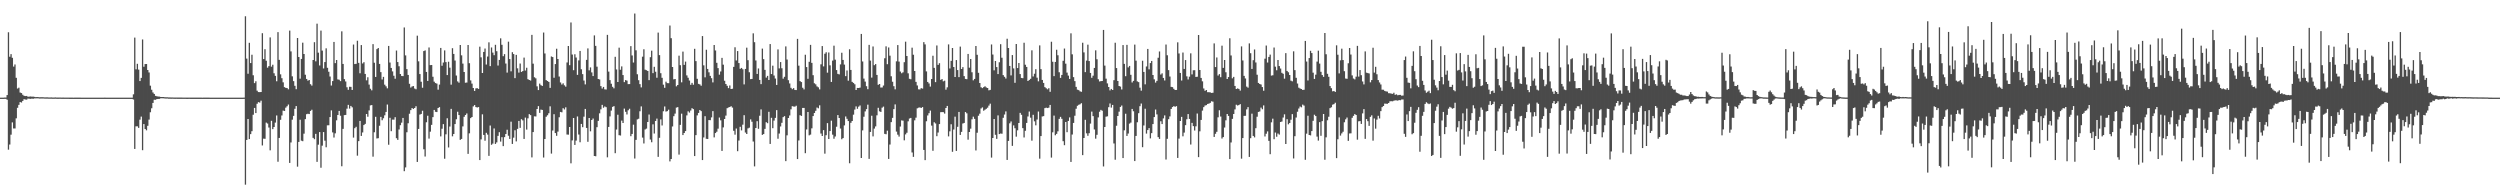 <?xml version="1.0" encoding="UTF-8"?>
<svg xmlns="http://www.w3.org/2000/svg" width="1920" height="150">
  <path d="M0 74.987h1v1.000H0zM1 74.987h1v1.000H1zM2 74.985h1v1.000H2zM3 74.928h1v1.000H3zM4 74.916h1v1.000H4zM5 73.007h1v3.585H5zM6 24.805h1v90.151H6zM7 43.570h1v67.420H7zM8 41.580h1v61.830H8zM9 44.400h1v49.627H9zM10 51.157h1v47.513H10zM11 49.485h1v49.159H11zM12 59.748h1v31.139H12zM13 67.975h1v14.822H13zM14 67.304h1v13.212H14zM15 71.039h1v7.340H15zM16 71.500h1v7.235H16zM17 72.754h1v4.780H17zM18 73.573h1v2.636H18zM19 73.770h1v2.665H19zM20 73.659h1v2.879H20zM21 74.312h1v1.390H21zM22 74.172h1v1.661H22zM23 74.099h1v1.830H23zM24 74.252h1v1.461H24zM25 74.206h1v1.649H25zM26 74.377h1v1.201H26zM27 74.579h1v1.000H27zM28 74.507h1v1.016H28zM29 74.585h1v1.000H29zM30 74.710h1v1.000H30zM31 74.666h1v1.000H31zM32 74.674h1v1.000H32zM33 74.694h1v1.000H33zM34 74.780h1v1.000H34zM35 74.765h1v1.000H35zM36 74.761h1v1.000H36zM37 74.843h1v1.000H37zM38 74.832h1v1.000H38zM39 74.812h1v1.000H39zM40 74.880h1v1.000H40zM41 74.900h1v1.000H41zM42 74.826h1v1.000H42zM43 74.898h1v1.000H43zM44 74.913h1v1.000H44zM45 74.896h1v1.000H45zM46 74.901h1v1.000H46zM47 74.949h1v1.000H47zM48 74.918h1v1.000H48zM49 74.943h1v1.000H49zM50 74.955h1v1.000H50zM51 74.945h1v1.000H51zM52 74.946h1v1.000H52zM53 74.973h1v1.000H53zM54 74.960h1v1.000H54zM55 74.971h1v1.000H55zM56 74.985h1v1.000H56zM57 74.979h1v1.000H57zM58 74.982h1v1.000H58zM59 74.981h1v1.000H59zM60 74.982h1v1.000H60zM61 74.983h1v1.000H61zM62 74.988h1v1.000H62zM63 74.988h1v1.000H63zM64 74.986h1v1.000H64zM65 74.986h1v1.000H65zM66 74.987h1v1.000H66zM67 74.986h1v1.000H67zM68 74.987h1v1.000H68zM69 74.984h1v1.000H69zM70 74.986h1v1.000H70zM71 74.988h1v1.000H71zM72 74.986h1v1.000H72zM73 74.987h1v1.000H73zM74 74.987h1v1.000H74zM75 74.986h1v1.000H75zM76 74.987h1v1.000H76zM77 74.987h1v1.000H77zM78 74.987h1v1.000H78zM79 74.986h1v1.000H79zM80 74.983h1v1.000H80zM81 74.987h1v1.000H81zM82 74.985h1v1.000H82zM83 74.987h1v1.000H83zM84 74.986h1v1.000H84zM85 74.987h1v1.000H85zM86 74.985h1v1.000H86zM87 74.986h1v1.000H87zM88 74.988h1v1.000H88zM89 74.984h1v1.000H89zM90 74.986h1v1.000H90zM91 74.986h1v1.000H91zM92 74.988h1v1.000H92zM93 74.986h1v1.000H93zM94 74.987h1v1.000H94zM95 74.987h1v1.000H95zM96 74.985h1v1.000H96zM97 74.986h1v1.000H97zM98 74.987h1v1.000H98zM99 74.987h1v1.000H99zM100 74.986h1v1.000H100zM101 74.985h1v1.000H101zM102 72.435h1v4.007H102zM103 28.872h1v85.525H103zM104 53.222h1v43.782H104zM105 48.989h1v48.051H105zM106 53.447h1v44.775H106zM107 62.268h1v29.623H107zM108 59.820h1v29.746H108zM109 30.285h1v85.068H109zM110 51.261h1v44.015H110zM111 49.203h1v49.844H111zM112 49.169h1v50.945H112zM113 53.753h1v42.864H113zM114 55.648h1v36.198H114zM115 65.778h1v20.462H115zM116 68.907h1v14.266H116zM117 71.005h1v8.055H117zM118 72.133h1v4.456H118zM119 73.638h1v2.997H119zM120 73.944h1v2.115H120zM121 74.142h1v1.839H121zM122 74.191h1v1.738H122zM123 74.480h1v1.000H123zM124 74.479h1v1.000H124zM125 74.504h1v1.000H125zM126 74.644h1v1.000H126zM127 74.708h1v1.000H127zM128 74.684h1v1.000H128zM129 74.809h1v1.000H129zM130 74.809h1v1.000H130zM131 74.864h1v1.000H131zM132 74.838h1v1.000H132zM133 74.897h1v1.000H133zM134 74.908h1v1.000H134zM135 74.883h1v1.000H135zM136 74.916h1v1.000H136zM137 74.930h1v1.000H137zM138 74.923h1v1.000H138zM139 74.909h1v1.000H139zM140 74.947h1v1.000H140zM141 74.952h1v1.000H141zM142 74.947h1v1.000H142zM143 74.962h1v1.000H143zM144 74.956h1v1.000H144zM145 74.953h1v1.000H145zM146 74.959h1v1.000H146zM147 74.963h1v1.000H147zM148 74.969h1v1.000H148zM149 74.970h1v1.000H149zM150 74.966h1v1.000H150zM151 74.966h1v1.000H151zM152 74.980h1v1.000H152zM153 74.970h1v1.000H153zM154 74.981h1v1.000H154zM155 74.984h1v1.000H155zM156 74.978h1v1.000H156zM157 74.983h1v1.000H157zM158 74.983h1v1.000H158zM159 74.980h1v1.000H159zM160 74.981h1v1.000H160zM161 74.984h1v1.000H161zM162 74.987h1v1.000H162zM163 74.987h1v1.000H163zM164 74.987h1v1.000H164zM165 74.985h1v1.000H165zM166 74.985h1v1.000H166zM167 74.985h1v1.000H167zM168 74.986h1v1.000H168zM169 74.986h1v1.000H169zM170 74.986h1v1.000H170zM171 74.986h1v1.000H171zM172 74.987h1v1.000H172zM173 74.987h1v1.000H173zM174 74.987h1v1.000H174zM175 74.988h1v1.000H175zM176 74.987h1v1.000H176zM177 74.986h1v1.000H177zM178 74.986h1v1.000H178zM179 74.985h1v1.000H179zM180 74.985h1v1.000H180zM181 74.986h1v1.000H181zM182 74.985h1v1.000H182zM183 74.984h1v1.000H183zM184 74.985h1v1.000H184zM185 74.986h1v1.000H185zM186 74.986h1v1.000H186zM187 74.947h1v1.000H187zM188 12.502h1v129.344H188zM189 45.029h1v62.436H189zM190 56.614h1v34.803H190zM191 32.873h1v73.920H191zM192 48.433h1v54.559H192zM193 42.040h1v58.725H193zM194 57.824h1v30.299H194zM195 63.869h1v18.999H195zM196 62.400h1v24.437H196zM197 69.656h1v10.035H197zM198 70.686h1v7.754H198zM199 70.767h1v8.013H199zM200 70.639h1v6.693H200zM201 25.495h1v86.232H201zM202 45.348h1v61.158H202zM203 37.780h1v68.819H203zM204 46.663h1v47.477H204zM205 51.971h1v42.905H205zM206 50.787h1v47.181H206zM207 28.714h1v86.753H207zM208 51.193h1v41.561H208zM209 49.696h1v49.486H209zM210 56.272h1v41.246H210zM211 58.266h1v35.874H211zM212 62.415h1v26.245H212zM213 24.676h1v99.550H213zM214 45.984h1v59.926H214zM215 57.080h1v34.916H215zM216 60.081h1v28.618H216zM217 63.217h1v21.725H217zM218 66.913h1v18.310H218zM219 67.460h1v15.214H219zM220 67.648h1v13.981H220zM221 68.584h1v11.698H221zM222 23.512h1v101.631H222zM223 39.456h1v69.948H223zM224 58.605h1v33.286H224zM225 62.322h1v26.685H225zM226 65.918h1v17.659H226zM227 68.518h1v12.956H227zM228 29.166h1v98.859H228zM229 43.770h1v65.259H229zM230 60.435h1v31.520H230zM231 45.238h1v62.808H231zM232 32.778h1v75.677H232zM233 41.487h1v61.151H233zM234 57.396h1v34.075H234zM235 60.631h1v27.071H235zM236 61.972h1v25.353H236zM237 61.443h1v26.173H237zM238 64.685h1v20.506H238zM239 65.758h1v18.533H239zM240 46.104h1v59.758H240zM241 32.390h1v74.523H241zM242 47.094h1v55.726H242zM243 18.179h1v106.113H243zM244 40.455h1v70.655H244zM245 50.269h1v51.138H245zM246 23.505h1v105.296H246zM247 38.863h1v73.003H247zM248 52.581h1v48.838H248zM249 47.652h1v60.357H249zM250 37.142h1v75.953H250zM251 52.071h1v44.194H251zM252 55.117h1v41.100H252zM253 58.775h1v31.147H253zM254 65.716h1v19.056H254zM255 62.266h1v39.401H255zM256 32.192h1v73.424H256zM257 48.496h1v53.895H257zM258 46.060h1v46.360H258zM259 60.983h1v27.359H259zM260 61.245h1v23.935H260zM261 62.312h1v26.574H261zM262 24.054h1v103.628H262zM263 49.093h1v49.891H263zM264 60.756h1v27.664H264zM265 62.577h1v25.682H265zM266 67.002h1v16.440H266zM267 68.942h1v11.602H267zM268 66.616h1v16.787H268zM269 66.726h1v14.646H269zM270 69.051h1v13.357H270zM271 34.204h1v71.484H271zM272 49.221h1v49.230H272zM273 49.008h1v48.354H273zM274 31.262h1v88.266H274zM275 48.270h1v60.142H275zM276 56.257h1v36.630H276zM277 34.602h1v69.790H277zM278 48.742h1v53.008H278zM279 47.750h1v48.293H279zM280 56.802h1v38.338H280zM281 61.703h1v25.830H281zM282 59.321h1v30.336H282zM283 64.981h1v19.826H283zM284 68.135h1v12.829H284zM285 69.362h1v11.324H285zM286 33.877h1v86.468H286zM287 48.178h1v53.407H287zM288 59.074h1v30.641H288zM289 37.716h1v68.629H289zM290 36.840h1v69.290H290zM291 49.106h1v47.461H291zM292 55.397h1v34.349H292zM293 61.030h1v31.314H293zM294 59.052h1v31.794H294zM295 65.033h1v23.539H295zM296 66.302h1v19.650H296zM297 67.821h1v12.481H297zM298 35.260h1v75.880H298zM299 48.034h1v42.441H299zM300 52.198h1v48.540H300zM301 54.813h1v37.037H301zM302 58.141h1v33.778H302zM303 60.473h1v29.520H303zM304 38.791h1v67.328H304zM305 47.672h1v59.727H305zM306 50.917h1v48.512H306zM307 56.850h1v39.294H307zM308 58.328h1v35.874H308zM309 58.458h1v32.092H309zM310 21.081h1v110.383H310zM311 42.571h1v85.997H311zM312 53.094h1v48.505H312zM313 57.543h1v37.150H313zM314 64.382h1v22.970H314zM315 67.222h1v17.358H315zM316 66.386h1v16.613H316zM317 66.092h1v17.571H317zM318 67.985h1v14.980H318zM319 68.552h1v13.068H319zM320 27.414h1v96.940H320zM321 47.115h1v51.916H321zM322 56.872h1v31.166H322zM323 62.783h1v24.734H323zM324 67.390h1v17.650H324zM325 39.243h1v75.411H325zM326 38.693h1v81.523H326zM327 55.262h1v38.651H327zM328 62.146h1v26.746H328zM329 36.438h1v69.990H329zM330 50.033h1v51.067H330zM331 49.925h1v45.962H331zM332 58.953h1v31.012H332zM333 62.726h1v21.680H333zM334 63.778h1v22.080H334zM335 64.203h1v21.846H335zM336 68.888h1v14.047H336zM337 64.955h1v17.324H337zM338 36.798h1v67.972H338zM339 50.465h1v48.388H339zM340 48.035h1v47.313H340zM341 38.716h1v83.189H341zM342 47.720h1v55.453H342zM343 57.652h1v33.181H343zM344 47.406h1v65.854H344zM345 51.977h1v45.208H345zM346 65.012h1v18.581H346zM347 37.018h1v67.681H347zM348 41.441h1v61.486H348zM349 46.510h1v48.755H349zM350 58.033h1v33.578H350zM351 62.512h1v23.284H351zM352 63.484h1v24.874H352zM353 34.536h1v72.892H353zM354 42.508h1v64.185H354zM355 48.841h1v48.212H355zM356 55.310h1v34.407H356zM357 63.529h1v24.787H357zM358 63.409h1v23.749H358zM359 34.574h1v83.576H359zM360 48.538h1v53.887H360zM361 61.745h1v28.967H361zM362 64.201h1v25.650H362zM363 67.578h1v14.139H363zM364 69.815h1v10.875H364zM365 67.875h1v14.335H365zM366 67.686h1v14.890H366zM367 68.308h1v13.909H367zM368 35.854h1v87.084H368zM369 44.012h1v63.042H369zM370 56.045h1v31.777H370zM371 39.904h1v63.707H371zM372 37.251h1v70.820H372zM373 49.563h1v52.440H373zM374 43.404h1v59.975H374zM375 32.503h1v87.199H375zM376 50.792h1v45.596H376zM377 36.436h1v74.755H377zM378 40.394h1v69.908H378zM379 42.413h1v56.264H379zM380 34.428h1v76.122H380zM381 39.343h1v70.013H381zM382 50.356h1v54.006H382zM383 46.009h1v55.544H383zM384 29.427h1v79.311H384zM385 34.407h1v70.959H385zM386 43.171h1v69.068H386zM387 41.582h1v63.739H387zM388 48.788h1v54.100H388zM389 55.765h1v43.885H389zM390 32.007h1v72.238H390zM391 45.350h1v61.356H391zM392 54.760h1v38.665H392zM393 40.096h1v70.433H393zM394 41.540h1v64.180H394zM395 60.018h1v40.018H395zM396 42.145h1v66.447H396zM397 52.466h1v46.519H397zM398 55.761h1v37.141H398zM399 48.775h1v49.422H399zM400 55.251h1v36.311H400zM401 54.598h1v37.892H401zM402 44.260h1v62.428H402zM403 54.190h1v36.111H403zM404 51.998h1v47.537H404zM405 60.815h1v30.078H405zM406 61.451h1v26.183H406zM407 61.854h1v26.552H407zM408 26.757h1v94.148H408zM409 48.874h1v52.568H409zM410 59.328h1v29.990H410zM411 60.136h1v29.319H411zM412 66.300h1v17.431H412zM413 69.147h1v12.347H413zM414 64.189h1v22.472H414zM415 65.426h1v18.733H415zM416 66.015h1v18.416H416zM417 24.973h1v96.020H417zM418 41.077h1v65.651H418zM419 61.550h1v28.106H419zM420 62.205h1v26.295H420zM421 62.930h1v24.057H421zM422 67.506h1v14.151H422zM423 43.384h1v74.586H423zM424 43.843h1v56.432H424zM425 59.709h1v27.995H425zM426 49.187h1v52.999H426zM427 37.419h1v66.893H427zM428 45.297h1v55.793H428zM429 58.761h1v31.302H429zM430 63.322h1v22.636H430zM431 64.945h1v21.304H431zM432 63.986h1v19.093H432zM433 65.548h1v18.545H433zM434 66.539h1v15.889H434zM435 47.985h1v55.358H435zM436 35.350h1v68.057H436zM437 50.066h1v47.474H437zM438 17.263h1v108.154H438zM439 41.860h1v65.960H439zM440 53.908h1v36.711H440zM441 41.686h1v69.629H441zM442 44.186h1v63.792H442zM443 57.509h1v31.953H443zM444 46.411h1v56.887H444zM445 39.103h1v70.165H445zM446 53.218h1v41.962H446zM447 56.952h1v40.719H447zM448 61.861h1v27.758H448zM449 64.812h1v18.865H449zM450 45.973h1v52.303H450zM451 37.165h1v71.728H451zM452 54.018h1v36.627H452zM453 51.740h1v49.129H453zM454 55.627h1v36.521H454zM455 58.403h1v32.622H455zM456 27.198h1v92.611H456zM457 35.248h1v84.774H457zM458 51.189h1v46.502H458zM459 60.677h1v32.173H459zM460 61.033h1v26.006H460zM461 66.135h1v17.816H461zM462 68.003h1v12.543H462zM463 66.765h1v15.960H463zM464 68.598h1v13.172H464zM465 68.787h1v13.535H465zM466 26.778h1v94.071H466zM467 54.968h1v42.539H467zM468 61.545h1v27.828H468zM469 64.286h1v20.679H469zM470 66.644h1v15.440H470zM471 67.838h1v13.653H471zM472 43.640h1v74.022H472zM473 53.350h1v46.118H473zM474 62.951h1v25.150H474zM475 36.632h1v67.221H475zM476 53.545h1v50.550H476zM477 51.003h1v41.609H477zM478 57.661h1v36.820H478zM479 63.093h1v20.329H479zM480 61.475h1v24.365H480zM481 61.898h1v26.022H481zM482 64.597h1v20.112H482zM483 64.573h1v18.928H483zM484 35.454h1v69.137H484zM485 42.606h1v60.270H485zM486 48.045h1v47.687H486zM487 10.395h1v111.352H487zM488 38.645h1v68.783H488zM489 57.013h1v34.686H489zM490 61.592h1v29.620H490zM491 64.625h1v20.847H491zM492 67.134h1v14.573H492zM493 43.508h1v62.166H493zM494 37.814h1v72.387H494zM495 53.501h1v45.903H495zM496 53.892h1v44.856H496zM497 54.524h1v39.156H497zM498 61.530h1v26.446H498zM499 43.923h1v63.257H499zM500 38.922h1v70.343H500zM501 56.161h1v39.352H501zM502 51.313h1v51.253H502zM503 55.101h1v37.835H503zM504 59.713h1v31.387H504zM505 25.019h1v95.459H505zM506 42.344h1v63.501H506zM507 56.194h1v35.524H507zM508 59.735h1v36.627H508zM509 65.038h1v20.430H509zM510 67.441h1v14.310H510zM511 62.728h1v22.997H511zM512 63.863h1v21.465H512zM513 63.887h1v20.358H513zM514 19.591h1v104.369H514zM515 29.357h1v92.743H515zM516 51.459h1v45.677H516zM517 60.945h1v28.301H517zM518 60.677h1v26.575H518zM519 66.298h1v16.320H519zM520 65.263h1v16.997H520zM521 42.749h1v75.980H521zM522 50.072h1v45.817H522zM523 63.217h1v24.092H523zM524 39.631h1v64.081H524zM525 49.818h1v52.351H525zM526 47.292h1v53.352H526zM527 57.895h1v30.713H527zM528 59.693h1v25.810H528zM529 61.867h1v24.621H529zM530 65.126h1v19.781H530zM531 63.635h1v19.464H531zM532 65.096h1v18.715H532zM533 37.480h1v82.368H533zM534 46.953h1v56.849H534zM535 60.510h1v28.099H535zM536 64.412h1v22.302H536zM537 64.804h1v19.666H537zM538 65.868h1v19.460H538zM539 27.724h1v95.216H539zM540 50.158h1v55.402H540zM541 59.412h1v29.815H541zM542 38.171h1v68.428H542zM543 52.923h1v53.843H543zM544 55.576h1v36.621H544zM545 58.264h1v34.071H545zM546 60.044h1v30.142H546zM547 63.277h1v22.093H547zM548 34.569h1v70.975H548zM549 38.769h1v63.434H549zM550 48.249h1v52.912H550zM551 52.340h1v46.459H551zM552 57.344h1v32.921H552zM553 54.897h1v37.536H553zM554 44.455h1v71.475H554zM555 49.682h1v48.157H555zM556 62.015h1v29.364H556zM557 64.517h1v24.248H557zM558 65.912h1v17.201H558zM559 67.685h1v14.864H559zM560 65.661h1v16.518H560zM561 68.363h1v13.214H561zM562 68.142h1v14.476H562zM563 51.347h1v49.112H563zM564 36.319h1v67.091H564zM565 46.455h1v52.268H565zM566 39.219h1v76.881H566zM567 48.436h1v59.481H567zM568 52.829h1v44.570H568zM569 52.164h1v47.995H569zM570 53.210h1v42.556H570zM571 64.830h1v23.626H571zM572 52.962h1v48.844H572zM573 36.603h1v66.289H573zM574 46.226h1v52.381H574zM575 55.494h1v42.555H575zM576 60.798h1v30.910H576zM577 60.619h1v32.883H577zM578 25.624h1v83.096H578zM579 32.392h1v95.397H579zM580 46.450h1v51.878H580zM581 56.779h1v36.323H581zM582 52.590h1v46.343H582zM583 61.380h1v27.504H583zM584 64.634h1v19.369H584zM585 37.317h1v66.250H585zM586 45.427h1v57.527H586zM587 53.662h1v45.324H587zM588 59.574h1v34.290H588zM589 58.249h1v36.373H589zM590 61.427h1v24.458H590zM591 33.836h1v76.681H591zM592 56.896h1v33.567H592zM593 50.411h1v48.039H593zM594 57.989h1v34.607H594zM595 60.338h1v30.188H595zM596 65.229h1v19.356H596zM597 37.953h1v68.616H597zM598 52.544h1v50.004H598zM599 47.689h1v49.446H599zM600 52.418h1v41.895H600zM601 60.432h1v29.508H601zM602 58.985h1v30.202H602zM603 35.622h1v88.126H603zM604 45.699h1v58.257H604zM605 61.571h1v29.060H605zM606 64.081h1v24.600H606zM607 67.409h1v16.537H607zM608 68.482h1v13.086H608zM609 67.688h1v14.140H609zM610 69.068h1v12.855H610zM611 69.161h1v12.066H611zM612 29.844h1v92.336H612zM613 50.412h1v57.453H613zM614 62.323h1v26.142H614zM615 63.030h1v26.011H615zM616 67.389h1v15.482H616zM617 68.646h1v14.264H617zM618 42.026h1v75.635H618zM619 51.510h1v47.938H619zM620 60.499h1v25.533H620zM621 47.483h1v56.468H621zM622 34.461h1v68.920H622zM623 48.284h1v50.286H623zM624 57.733h1v31.426H624zM625 63.961h1v22.840H625zM626 64.777h1v20.300H626zM627 66.336h1v16.256H627zM628 67.075h1v16.122H628zM629 68.638h1v12.268H629zM630 49.429h1v53.099H630zM631 35.369h1v69.062H631zM632 50.982h1v48.955H632zM633 41.283h1v76.759H633zM634 40.117h1v63.732H634zM635 55.813h1v38.760H635zM636 40.278h1v66.464H636zM637 50.187h1v50.474H637zM638 62.917h1v29.765H638zM639 46.522h1v56.888H639zM640 35.068h1v71.476H640zM641 45.850h1v58.933H641zM642 53.810h1v43.502H642zM643 56.721h1v31.644H643zM644 57.153h1v33.470H644zM645 49.460h1v49.273H645zM646 40.512h1v66.421H646zM647 46.018h1v60.035H647zM648 49.599h1v46.685H648zM649 58.451h1v30.982H649zM650 54.095h1v37.142H650zM651 61.940h1v31.034H651zM652 37.813h1v87.551H652zM653 53.698h1v40.604H653zM654 62.849h1v30.102H654zM655 63.694h1v24.359H655zM656 64.729h1v19.421H656zM657 69.128h1v12.564H657zM658 67.547h1v15.997H658zM659 67.578h1v14.336H659zM660 67.254h1v13.728H660zM661 26.078h1v95.283H661zM662 47.196h1v52.968H662zM663 60.341h1v29.303H663zM664 62.664h1v22.899H664zM665 66.182h1v17.614H665zM666 68.484h1v11.891H666zM667 34.435h1v87.553H667zM668 46.533h1v54.784H668zM669 59.579h1v29.304H669zM670 35.662h1v69.082H670zM671 50.072h1v48.678H671zM672 49.196h1v47.888H672zM673 57.567h1v30.991H673zM674 65.146h1v17.658H674zM675 64.527h1v20.965H675zM676 67.244h1v18.698H676zM677 67.159h1v15.547H677zM678 65.702h1v16.176H678zM679 44.765h1v58.068H679zM680 35.587h1v67.545H680zM681 49.280h1v51.074H681zM682 36.452h1v85.614H682zM683 42.749h1v68.231H683zM684 58.555h1v35.224H684zM685 62.772h1v27.759H685zM686 66.193h1v17.613H686zM687 68.608h1v11.568H687zM688 47.123h1v53.953H688zM689 34.606h1v68.802H689zM690 47.315h1v57.592H690zM691 54.950h1v42.231H691zM692 56.275h1v36.203H692zM693 55.571h1v37.082H693zM694 47.776h1v60.021H694zM695 32.015h1v71.224H695zM696 42.985h1v58.973H696zM697 56.294h1v36.902H697zM698 60.508h1v30.545H698zM699 60.869h1v29.696H699zM700 36.634h1v80.444H700zM701 42.048h1v78.450H701zM702 54.540h1v37.895H702zM703 62.887h1v27.505H703zM704 65.616h1v17.568H704zM705 68.589h1v14.083H705zM706 68.688h1v13.770H706zM707 67.697h1v15.247H707zM708 68.056h1v14.184H708zM709 32.369h1v82.763H709zM710 34.081h1v88.903H710zM711 54.842h1v38.294H711zM712 62.936h1v25.741H712zM713 64.090h1v22.854H713zM714 66.505h1v18.457H714zM715 60.652h1v35.813H715zM716 42.803h1v73.033H716zM717 52.140h1v41.783H717zM718 63.100h1v31.713H718zM719 34.925h1v69.681H719zM720 49.827h1v51.963H720zM721 48.529h1v46.760H721zM722 61.338h1v24.830H722zM723 60.724h1v25.351H723zM724 62.467h1v23.693H724zM725 61.976h1v25.249H725zM726 68.877h1v14.056H726zM727 67.050h1v14.323H727zM728 34.116h1v70.630H728zM729 52.585h1v48.300H729zM730 46.762h1v48.696H730zM731 36.849h1v79.742H731zM732 51.438h1v48.030H732zM733 59.117h1v30.494H733zM734 46.125h1v69.785H734zM735 53.819h1v43.561H735zM736 59.222h1v26.761H736zM737 35.789h1v67.843H737zM738 53.017h1v48.257H738zM739 51.550h1v43.332H739zM740 58.464h1v35.930H740zM741 60.622h1v25.420H741zM742 60.800h1v26.254H742zM743 41.405h1v65.856H743zM744 51.964h1v49.431H744zM745 45.308h1v53.527H745zM746 55.503h1v36.140H746zM747 61.675h1v27.928H747zM748 60.612h1v30.673H748zM749 35.317h1v80.261H749zM750 42.065h1v59.864H750zM751 55.900h1v32.962H751zM752 63.762h1v23.518H752zM753 67.020h1v16.260H753zM754 67.675h1v14.798H754zM755 66.927h1v18.119H755zM756 66.240h1v18.037H756zM757 67.188h1v16.391H757zM758 67.575h1v15.123H758zM759 69.356h1v11.767H759zM760 69.034h1v10.595H760zM761 34.128h1v86.930H761zM762 41.885h1v64.099H762zM763 54.025h1v37.368H763zM764 46.848h1v56.672H764zM765 51.523h1v55.119H765zM766 56.868h1v31.749H766zM767 47.799h1v55.189H767zM768 33.943h1v68.602H768zM769 44.360h1v58.323H769zM770 57.691h1v32.757H770zM771 59.006h1v28.969H771zM772 60.319h1v25.226H772zM773 29.750h1v93.090H773zM774 36.878h1v71.333H774zM775 50.644h1v44.090H775zM776 57.910h1v35.398H776zM777 42.296h1v69.709H777zM778 52.527h1v43.799H778zM779 63.602h1v34.897H779zM780 33.798h1v71.172H780zM781 52.274h1v47.819H781zM782 48.362h1v46.089H782zM783 56.876h1v29.790H783zM784 59.833h1v28.352H784zM785 60.067h1v38.341H785zM786 32.833h1v72.749H786zM787 49.703h1v50.759H787zM788 51.430h1v42.973H788zM789 62.229h1v27.231H789zM790 61.413h1v24.231H790zM791 60.540h1v29.808H791zM792 38.645h1v69.372H792zM793 58.713h1v29.438H793zM794 56.639h1v36.531H794zM795 53.137h1v43.103H795zM796 59.631h1v32.161H796zM797 62.471h1v23.203H797zM798 34.841h1v87.010H798zM799 53.104h1v51.408H799zM800 61.364h1v28.080H800zM801 63.694h1v25.480H801zM802 66.894h1v16.160H802zM803 67.805h1v14.900H803zM804 68.607h1v14.380H804zM805 67.735h1v14.929H805zM806 70.497h1v10.087H806zM807 32.066h1v88.947H807zM808 47.437h1v54.173H808zM809 58.483h1v30.318H809zM810 47.580h1v56.318H810zM811 38.188h1v64.620H811zM812 42.456h1v58.386H812zM813 55.479h1v35.796H813zM814 59.814h1v29.953H814zM815 57.560h1v33.665H815zM816 46.691h1v61.750H816zM817 37.289h1v74.202H817zM818 48.880h1v44.808H818zM819 55.735h1v45.792H819zM820 58.048h1v34.825H820zM821 60.626h1v29.541H821zM822 25.621h1v98.763H822zM823 41.712h1v61.609H823zM824 59.229h1v35.205H824zM825 62.307h1v26.586H825zM826 66.700h1v16.801H826zM827 68.844h1v12.406H827zM828 69.244h1v11.256H828zM829 70.155h1v9.919H829zM830 70.498h1v8.772H830zM831 32.820h1v86.304H831zM832 40.253h1v65.717H832zM833 55.416h1v36.573H833zM834 46.547h1v55.876H834zM835 34.290h1v70.025H835zM836 46.880h1v55.405H836zM837 56.036h1v38.901H837zM838 59.767h1v25.937H838zM839 58.099h1v31.073H839zM840 52.197h1v47.250H840zM841 38.671h1v67.810H841zM842 45.493h1v58.036H842zM843 60.894h1v29.266H843zM844 62.589h1v23.201H844zM845 62.294h1v22.106H845zM846 62.206h1v22.852H846zM847 23.000h1v104.825H847zM848 50.360h1v47.199H848zM849 60.398h1v29.178H849zM850 64.045h1v25.289H850zM851 66.802h1v15.533H851zM852 69.429h1v10.054H852zM853 68.293h1v14.329H853zM854 69.106h1v11.471H854zM855 61.599h1v48.599H855zM856 32.815h1v89.854H856zM857 52.273h1v44.294H857zM858 62.230h1v26.837H858zM859 66.063h1v19.702H859zM860 66.531h1v15.577H860zM861 68.697h1v12.345H861zM862 34.616h1v86.777H862zM863 49.031h1v51.062H863zM864 58.510h1v28.843H864zM865 34.466h1v69.942H865zM866 51.786h1v50.766H866zM867 50.656h1v44.276H867zM868 57.424h1v36.747H868zM869 63.346h1v20.326H869zM870 62.083h1v23.388H870zM871 34.270h1v89.424H871zM872 46.590h1v57.818H872zM873 62.507h1v31.372H873zM874 63.071h1v23.858H874zM875 67.316h1v14.231H875zM876 69.640h1v9.865H876zM877 46.644h1v66.380H877zM878 55.225h1v41.117H878zM879 64.766h1v18.743H879zM880 51.049h1v51.550H880zM881 37.595h1v62.285H881zM882 53.239h1v45.150H882zM883 48.426h1v57.888H883zM884 46.816h1v55.445H884zM885 57.581h1v37.690H885zM886 60.945h1v28.966H886zM887 63.419h1v20.705H887zM888 62.085h1v25.774H888zM889 44.361h1v60.936H889zM890 39.526h1v67.155H890zM891 57.256h1v35.861H891zM892 56.315h1v38.984H892zM893 59.868h1v31.084H893zM894 61.815h1v26.814H894zM895 34.226h1v88.285H895zM896 42.420h1v64.196H896zM897 53.842h1v37.725H897zM898 58.792h1v30.616H898zM899 66.694h1v16.967H899zM900 66.929h1v15.317H900zM901 68.217h1v13.300H901zM902 69.120h1v12.898H902zM903 69.078h1v12.429H903zM904 32.501h1v88.803H904zM905 41.073h1v65.365H905zM906 56.027h1v36.892H906zM907 61.867h1v27.898H907zM908 40.343h1v64.353H908zM909 52.929h1v48.909H909zM910 46.136h1v49.991H910zM911 58.617h1v32.957H911zM912 61.029h1v26.555H912zM913 58.856h1v32.505H913zM914 40.973h1v70.026H914zM915 57.163h1v37.211H915zM916 53.978h1v42.873H916zM917 53.912h1v46.341H917zM918 59.079h1v37.964H918zM919 58.928h1v28.267H919zM920 26.898h1v93.758H920zM921 53.751h1v47.106H921zM922 59.860h1v32.271H922zM923 62.441h1v22.508H923zM924 67.938h1v14.325H924zM925 69.734h1v11.311H925zM926 69.140h1v11.605H926zM927 70.788h1v9.055H927zM928 70.828h1v8.727H928zM929 70.947h1v8.034H929zM930 71.379h1v6.406H930zM931 71.207h1v6.891H931zM932 33.349h1v71.819H932zM933 51.491h1v51.271H933zM934 44.114h1v57.127H934zM935 58.032h1v32.071H935zM936 56.941h1v27.740H936zM937 59.298h1v30.220H937zM938 35.075h1v71.304H938zM939 52.107h1v53.159H939zM940 46.100h1v51.841H940zM941 55.512h1v36.920H941zM942 60.669h1v26.885H942zM943 59.186h1v29.856H943zM944 29.395h1v92.751H944zM945 42.578h1v66.860H945zM946 60.144h1v31.155H946zM947 59.030h1v28.514H947zM948 66.008h1v17.988H948zM949 68.369h1v12.062H949zM950 67.883h1v13.191H950zM951 68.304h1v12.396H951zM952 69.596h1v10.397H952zM953 35.657h1v86.213H953zM954 46.448h1v59.563H954zM955 58.243h1v30.731H955zM956 60.241h1v28.670H956zM957 66.494h1v17.512H957zM958 67.311h1v14.986H958zM959 33.346h1v87.191H959zM960 40.838h1v65.307H960zM961 52.950h1v34.352H961zM962 46.233h1v58.184H962zM963 38.010h1v67.508H963zM964 47.968h1v50.484H964zM965 57.375h1v32.286H965zM966 63.692h1v22.257H966zM967 64.504h1v21.083H967zM968 64.933h1v17.721H968zM969 66.848h1v17.066H969zM970 69.701h1v11.222H970zM971 45.066h1v59.735H971zM972 34.985h1v67.728H972zM973 48.009h1v52.930H973zM974 43.732h1v64.465H974zM975 41.929h1v76.521H975zM976 58.049h1v35.927H976zM977 57.824h1v33.328H977zM978 36.496h1v70.393H978zM979 51.176h1v50.633H979zM980 53.965h1v51.027H980zM981 46.096h1v56.453H981zM982 50.738h1v52.633H982zM983 52.618h1v41.057H983zM984 55.918h1v37.429H984zM985 56.677h1v33.592H985zM986 60.426h1v27.391H986zM987 40.811h1v69.779H987zM988 54.493h1v37.029H988zM989 55.517h1v39.962H989zM990 57.587h1v36.887H990zM991 61.962h1v30.003H991zM992 62.457h1v25.211H992zM993 39.405h1v82.307H993zM994 53.863h1v50.736H994zM995 59.758h1v30.493H995zM996 64.158h1v21.663H996zM997 67.325h1v16.013H997zM998 68.019h1v13.803H998zM999 68.355h1v14.059H999zM1000 69.129h1v11.182H1000zM1001 68.897h1v12.212H1001zM1002 31.449h1v91.288H1002zM1003 47.254h1v55.416H1003zM1004 61.821h1v27.070H1004zM1005 44.608h1v59.091H1005zM1006 39.032h1v64.955H1006zM1007 40.734h1v59.934H1007zM1008 55.833h1v36.921H1008zM1009 60.617h1v27.499H1009zM1010 57.332h1v31.817H1010zM1011 47.327h1v57.606H1011zM1012 38.890h1v69.113H1012zM1013 48.830h1v44.959H1013zM1014 55.140h1v49.132H1014zM1015 57.626h1v35.396H1015zM1016 59.049h1v28.519H1016zM1017 25.348h1v97.326H1017zM1018 41.685h1v63.781H1018zM1019 56.677h1v35.698H1019zM1020 58.987h1v30.643H1020zM1021 66.092h1v16.974H1021zM1022 67.723h1v14.636H1022zM1023 70.148h1v10.235H1023zM1024 69.898h1v10.088H1024zM1025 70.621h1v8.296H1025zM1026 34.811h1v86.648H1026zM1027 42.011h1v64.950H1027zM1028 56.368h1v33.815H1028zM1029 46.317h1v57.840H1029zM1030 37.367h1v65.097H1030zM1031 46.143h1v55.044H1031zM1032 54.667h1v39.235H1032zM1033 60.292h1v31.356H1033zM1034 60.543h1v29.723H1034zM1035 48.584h1v59.607H1035zM1036 36.881h1v65.625H1036zM1037 41.876h1v60.523H1037zM1038 57.892h1v32.604H1038zM1039 60.296h1v28.711H1039zM1040 60.968h1v26.636H1040zM1041 58.866h1v29.437H1041zM1042 35.243h1v72.024H1042zM1043 58.826h1v34.381H1043zM1044 53.834h1v39.137H1044zM1045 57.766h1v37.421H1045zM1046 62.568h1v24.503H1046zM1047 64.815h1v19.017H1047zM1048 39.498h1v67.148H1048zM1049 55.792h1v35.640H1049zM1050 56.091h1v36.970H1050zM1051 56.433h1v40.212H1051zM1052 63.240h1v26.535H1052zM1053 61.474h1v27.095H1053zM1054 36.641h1v71.397H1054zM1055 55.777h1v35.191H1055zM1056 51.323h1v47.482H1056zM1057 57.016h1v34.859H1057zM1058 61.490h1v27.438H1058zM1059 63.349h1v27.623H1059zM1060 64.848h1v20.498H1060zM1061 68.854h1v13.427H1061zM1062 68.938h1v12.456H1062zM1063 69.850h1v9.709H1063zM1064 70.207h1v9.483H1064zM1065 70.359h1v9.359H1065zM1066 71.569h1v7.522H1066zM1067 71.652h1v6.171H1067zM1068 71.879h1v5.848H1068zM1069 72.109h1v5.696H1069zM1070 71.223h1v6.158H1070zM1071 72.784h1v4.291H1071zM1072 72.428h1v4.681H1072zM1073 73.168h1v4.133H1073zM1074 72.895h1v3.974H1074zM1075 72.875h1v4.113H1075zM1076 73.476h1v2.990H1076zM1077 73.393h1v3.006H1077zM1078 46.141h1v56.610H1078zM1079 43.429h1v61.680H1079zM1080 59.739h1v28.156H1080zM1081 63.438h1v29.556H1081zM1082 63.638h1v21.722H1082zM1083 67.839h1v14.255H1083zM1084 50.596h1v52.536H1084zM1085 39.399h1v62.839H1085zM1086 54.657h1v39.628H1086zM1087 60.813h1v25.815H1087zM1088 65.680h1v18.661H1088zM1089 66.938h1v15.366H1089zM1090 35.287h1v81.233H1090zM1091 43.004h1v61.295H1091zM1092 62.032h1v26.885H1092zM1093 65.246h1v20.691H1093zM1094 69.453h1v10.388H1094zM1095 71.226h1v7.294H1095zM1096 70.419h1v8.966H1096zM1097 69.628h1v10.360H1097zM1098 71.517h1v7.922H1098zM1099 30.515h1v89.287H1099zM1100 46.152h1v72.846H1100zM1101 61.243h1v33.266H1101zM1102 65.515h1v19.537H1102zM1103 67.255h1v14.674H1103zM1104 69.329h1v10.740H1104zM1105 62.204h1v42.156H1105zM1106 35.556h1v85.693H1106zM1107 59.164h1v33.372H1107zM1108 64.785h1v21.160H1108zM1109 42.310h1v60.713H1109zM1110 57.325h1v40.248H1110zM1111 54.204h1v34.010H1111zM1112 61.942h1v21.536H1112zM1113 66.708h1v15.350H1113zM1114 66.781h1v15.893H1114zM1115 65.129h1v18.368H1115zM1116 69.215h1v13.771H1116zM1117 70.107h1v8.791H1117zM1118 40.948h1v60.185H1118zM1119 54.169h1v43.625H1119zM1120 53.656h1v39.377H1120zM1121 40.759h1v78.903H1121zM1122 55.594h1v43.732H1122zM1123 61.856h1v25.174H1123zM1124 49.275h1v61.750H1124zM1125 54.843h1v38.053H1125zM1126 66.141h1v17.275H1126zM1127 42.163h1v62.758H1127zM1128 51.419h1v49.282H1128zM1129 54.686h1v37.594H1129zM1130 60.046h1v26.835H1130zM1131 67.398h1v13.448H1131zM1132 66.631h1v16.615H1132zM1133 41.665h1v61.796H1133zM1134 52.442h1v48.242H1134zM1135 52.136h1v40.545H1135zM1136 60.733h1v29.039H1136zM1137 66.080h1v16.492H1137zM1138 65.556h1v18.718H1138zM1139 27.197h1v95.538H1139zM1140 45.558h1v55.422H1140zM1141 62.919h1v22.674H1141zM1142 64.539h1v20.698H1142zM1143 68.802h1v11.699H1143zM1144 72.271h1v5.421H1144zM1145 69.993h1v10.688H1145zM1146 69.603h1v10.280H1146zM1147 71.303h1v6.778H1147zM1148 36.763h1v79.218H1148zM1149 45.095h1v55.172H1149zM1150 60.657h1v24.898H1150zM1151 65.538h1v17.808H1151zM1152 67.196h1v14.315H1152zM1153 69.737h1v10.120H1153zM1154 35.628h1v83.232H1154zM1155 43.436h1v57.958H1155zM1156 62.186h1v24.489H1156zM1157 50.159h1v52.057H1157zM1158 41.328h1v58.222H1158zM1159 51.701h1v45.905H1159zM1160 63.219h1v22.058H1160zM1161 66.697h1v14.976H1161zM1162 68.220h1v11.657H1162zM1163 55.504h1v35.673H1163zM1164 42.855h1v57.672H1164zM1165 52.652h1v43.935H1165zM1166 60.786h1v32.567H1166zM1167 64.076h1v25.312H1167zM1168 64.449h1v24.530H1168zM1169 35.888h1v72.961H1169zM1170 35.916h1v78.106H1170zM1171 59.397h1v31.318H1171zM1172 64.947h1v21.110H1172zM1173 69.110h1v11.393H1173zM1174 70.804h1v8.775H1174zM1175 66.118h1v20.170H1175zM1176 44.101h1v60.946H1176zM1177 61.943h1v27.577H1177zM1178 60.363h1v25.769H1178zM1179 65.757h1v23.453H1179zM1180 68.887h1v9.896H1180zM1181 69.477h1v10.290H1181zM1182 39.956h1v62.264H1182zM1183 52.459h1v45.603H1183zM1184 52.987h1v38.364H1184zM1185 61.232h1v27.963H1185zM1186 66.206h1v16.308H1186zM1187 64.870h1v18.617H1187zM1188 40.279h1v80.195H1188zM1189 50.581h1v48.334H1189zM1190 62.507h1v24.337H1190zM1191 67.884h1v15.316H1191zM1192 70.341h1v8.907H1192zM1193 72.112h1v5.485H1193zM1194 69.764h1v10.088H1194zM1195 70.631h1v8.551H1195zM1196 72.160h1v5.685H1196zM1197 29.473h1v88.554H1197zM1198 51.769h1v44.142H1198zM1199 64.482h1v20.587H1199zM1200 66.404h1v18.011H1200zM1201 68.779h1v12.756H1201zM1202 69.242h1v10.211H1202zM1203 34.841h1v83.084H1203zM1204 49.469h1v50.661H1204zM1205 62.568h1v22.510H1205zM1206 45.444h1v57.211H1206zM1207 44.742h1v54.600H1207zM1208 55.717h1v36.189H1208zM1209 62.234h1v22.861H1209zM1210 67.802h1v15.283H1210zM1211 67.828h1v13.760H1211zM1212 67.607h1v14.021H1212zM1213 67.563h1v16.056H1213zM1214 69.311h1v10.861H1214zM1215 50.167h1v49.409H1215zM1216 40.972h1v60.250H1216zM1217 53.818h1v41.836H1217zM1218 41.154h1v77.062H1218zM1219 44.621h1v56.715H1219zM1220 61.572h1v24.646H1220zM1221 50.423h1v60.079H1221zM1222 50.220h1v46.422H1222zM1223 65.897h1v17.639H1223zM1224 51.133h1v51.772H1224zM1225 41.189h1v61.840H1225zM1226 55.676h1v40.198H1226zM1227 60.855h1v30.414H1227zM1228 62.877h1v21.848H1228zM1229 64.406h1v19.534H1229zM1230 49.294h1v56.176H1230zM1231 44.267h1v57.296H1231zM1232 52.135h1v44.085H1232zM1233 59.694h1v30.660H1233zM1234 64.915h1v18.522H1234zM1235 65.806h1v17.926H1235zM1236 56.539h1v65.933H1236zM1237 25.645h1v90.669H1237zM1238 57.284h1v35.061H1238zM1239 64.451h1v20.265H1239zM1240 67.467h1v14.235H1240zM1241 70.058h1v9.027H1241zM1242 71.769h1v5.779H1242zM1243 69.422h1v11.675H1243zM1244 69.462h1v10.831H1244zM1245 71.919h1v6.351H1245zM1246 37.761h1v79.498H1246zM1247 52.154h1v43.929H1247zM1248 65.870h1v19.205H1248zM1249 66.035h1v17.826H1249zM1250 69.416h1v11.733H1250zM1251 71.219h1v7.580H1251zM1252 35.865h1v82.543H1252zM1253 52.363h1v42.879H1253zM1254 62.645h1v23.973H1254zM1255 45.301h1v57.986H1255zM1256 51.093h1v48.583H1256zM1257 55.556h1v37.320H1257zM1258 60.787h1v25.108H1258zM1259 68.094h1v14.522H1259zM1260 68.652h1v12.676H1260zM1261 45.213h1v68.481H1261zM1262 54.821h1v40.852H1262zM1263 64.372h1v20.978H1263zM1264 47.674h1v64.471H1264zM1265 54.559h1v42.285H1265zM1266 65.879h1v18.699H1266zM1267 42.270h1v59.807H1267zM1268 50.067h1v50.458H1268zM1269 56.489h1v32.546H1269zM1270 61.601h1v29.243H1270zM1271 64.627h1v16.802H1271zM1272 65.845h1v16.899H1272zM1273 51.037h1v55.491H1273zM1274 47.088h1v58.166H1274zM1275 57.692h1v31.820H1275zM1276 62.763h1v30.666H1276zM1277 64.765h1v21.301H1277zM1278 65.789h1v17.897H1278zM1279 45.909h1v57.697H1279zM1280 46.455h1v56.445H1280zM1281 63.397h1v24.547H1281zM1282 61.316h1v25.445H1282zM1283 65.986h1v17.185H1283zM1284 68.042h1v12.775H1284zM1285 68.892h1v12.258H1285zM1286 68.818h1v12.475H1286zM1287 71.066h1v7.977H1287zM1288 71.518h1v7.014H1288zM1289 72.056h1v5.494H1289zM1290 72.760h1v4.418H1290zM1291 72.747h1v4.306H1291zM1292 73.324h1v3.604H1292zM1293 73.301h1v3.079H1293zM1294 73.491h1v2.849H1294zM1295 73.767h1v2.460H1295zM1296 73.757h1v2.425H1296zM1297 72.580h1v5.522H1297zM1298 70.670h1v8.959H1298zM1299 72.261h1v6.018H1299zM1300 73.309h1v3.744H1300zM1301 73.830h1v2.415H1301zM1302 73.984h1v2.006H1302zM1303 74.358h1v1.342H1303zM1304 74.316h1v1.388H1304zM1305 74.494h1v1.131H1305zM1306 74.443h1v1.176H1306zM1307 74.459h1v1.108H1307zM1308 74.584h1v1.000H1308zM1309 74.592h1v1.000H1309zM1310 70.258h1v9.315H1310zM1311 70.971h1v8.612H1311zM1312 72.541h1v4.522H1312zM1313 73.672h1v2.643H1313zM1314 74.214h1v1.560H1314zM1315 74.437h1v1.000H1315zM1316 74.619h1v1.000H1316zM1317 74.750h1v1.000H1317zM1318 74.707h1v1.000H1318zM1319 74.760h1v1.000H1319zM1320 74.759h1v1.000H1320zM1321 74.681h1v1.000H1321zM1322 40.500h1v63.419H1322zM1323 50.355h1v49.008H1323zM1324 55.099h1v37.003H1324zM1325 62.023h1v23.627H1325zM1326 68.882h1v9.999H1326zM1327 68.277h1v13.035H1327zM1328 41.665h1v60.279H1328zM1329 51.103h1v48.420H1329zM1330 55.422h1v34.983H1330zM1331 62.654h1v27.880H1331zM1332 65.988h1v15.745H1332zM1333 66.100h1v16.132H1333zM1334 65.216h1v18.184H1334zM1335 68.785h1v12.017H1335zM1336 70.892h1v8.430H1336zM1337 72.724h1v4.603H1337zM1338 73.167h1v3.866H1338zM1339 74.082h1v1.823H1339zM1340 74.231h1v1.585H1340zM1341 74.547h1v1.000H1341zM1342 74.456h1v1.127H1342zM1343 74.629h1v1.000H1343zM1344 74.687h1v1.000H1344zM1345 74.660h1v1.000H1345zM1346 69.209h1v10.233H1346zM1347 69.723h1v9.992H1347zM1348 69.849h1v9.874H1348zM1349 72.947h1v3.800H1349zM1350 73.812h1v2.339H1350zM1351 74.342h1v1.306H1351zM1352 74.543h1v1.000H1352zM1353 74.697h1v1.000H1353zM1354 74.807h1v1.000H1354zM1355 74.827h1v1.000H1355zM1356 74.861h1v1.000H1356zM1357 74.884h1v1.000H1357zM1358 70.499h1v8.489H1358zM1359 69.549h1v10.854H1359zM1360 70.883h1v9.042H1360zM1361 72.357h1v5.101H1361zM1362 73.446h1v3.038H1362zM1363 74.299h1v1.351H1363zM1364 74.596h1v1.000H1364zM1365 74.751h1v1.000H1365zM1366 74.805h1v1.000H1366zM1367 74.871h1v1.000H1367zM1368 74.899h1v1.000H1368zM1369 74.915h1v1.000H1369zM1370 71.072h1v5.063H1370zM1371 37.746h1v68.637H1371zM1372 55.654h1v44.600H1372zM1373 53.945h1v32.218H1373zM1374 61.824h1v21.388H1374zM1375 68.327h1v10.914H1375zM1376 68.082h1v13.624H1376zM1377 39.665h1v63.307H1377zM1378 53.308h1v47.443H1378zM1379 50.606h1v42.109H1379zM1380 63.574h1v18.651H1380zM1381 68.446h1v10.812H1381zM1382 67.082h1v15.792H1382zM1383 66.290h1v17.809H1383zM1384 67.742h1v13.711H1384zM1385 69.502h1v10.222H1385zM1386 72.882h1v4.438H1386zM1387 73.111h1v3.860H1387zM1388 73.853h1v2.171H1388zM1389 74.195h1v1.638H1389zM1390 74.347h1v1.260H1390zM1391 74.371h1v1.356H1391zM1392 74.541h1v1.000H1392zM1393 74.537h1v1.000H1393zM1394 74.598h1v1.000H1394zM1395 68.728h1v12.254H1395zM1396 70.510h1v10.096H1396zM1397 71.105h1v6.937H1397zM1398 72.933h1v4.104H1398zM1399 73.717h1v2.581H1399zM1400 74.356h1v1.270H1400zM1401 74.484h1v1.000H1401zM1402 74.678h1v1.000H1402zM1403 74.795h1v1.000H1403zM1404 74.799h1v1.000H1404zM1405 74.846h1v1.000H1405zM1406 74.878h1v1.000H1406zM1407 68.577h1v13.610H1407zM1408 67.559h1v12.660H1408zM1409 69.458h1v10.673H1409zM1410 73.068h1v4.208H1410zM1411 72.864h1v3.557H1411zM1412 74.176h1v1.689H1412zM1413 74.454h1v1.054H1413zM1414 74.730h1v1.000H1414zM1415 74.817h1v1.000H1415zM1416 74.859h1v1.000H1416zM1417 74.910h1v1.000H1417zM1418 74.931h1v1.000H1418zM1419 45.774h1v59.714H1419zM1420 38.258h1v65.962H1420zM1421 54.043h1v44.972H1421zM1422 60.751h1v31.870H1422zM1423 63.680h1v19.292H1423zM1424 65.489h1v17.034H1424zM1425 56.482h1v34.807H1425zM1426 41.585h1v62.470H1426zM1427 52.490h1v43.631H1427zM1428 59.186h1v33.632H1428zM1429 64.319h1v26.185H1429zM1430 64.110h1v25.534H1430zM1431 64.806h1v17.591H1431zM1432 63.831h1v21.663H1432zM1433 65.823h1v16.966H1433zM1434 70.103h1v10.294H1434zM1435 70.578h1v8.718H1435zM1436 72.254h1v4.944H1436zM1437 73.346h1v3.349H1437zM1438 68.188h1v14.794H1438zM1439 68.778h1v14.303H1439zM1440 69.861h1v10.353H1440zM1441 70.861h1v8.524H1441zM1442 71.932h1v6.315H1442zM1443 71.556h1v6.441H1443zM1444 36.812h1v66.684H1444zM1445 53.325h1v47.000H1445zM1446 51.249h1v39.112H1446zM1447 63.977h1v17.608H1447zM1448 65.973h1v15.025H1448zM1449 65.709h1v16.982H1449zM1450 71.027h1v7.420H1450zM1451 72.448h1v5.398H1451zM1452 71.542h1v6.393H1452zM1453 73.272h1v3.355H1453zM1454 73.378h1v3.423H1454zM1455 73.746h1v2.415H1455zM1456 74.071h1v1.840H1456zM1457 74.306h1v1.408H1457zM1458 74.091h1v1.907H1458zM1459 74.477h1v1.059H1459zM1460 74.596h1v1.000H1460zM1461 74.426h1v1.151H1461zM1462 74.580h1v1.000H1462zM1463 74.489h1v1.033H1463zM1464 74.603h1v1.000H1464zM1465 74.731h1v1.000H1465zM1466 74.708h1v1.000H1466zM1467 74.743h1v1.000H1467zM1468 37.774h1v72.577H1468zM1469 33.051h1v80.102H1469zM1470 51.309h1v45.330H1470zM1471 53.130h1v44.288H1471zM1472 57.810h1v35.689H1472zM1473 60.446h1v29.014H1473zM1474 38.518h1v71.545H1474zM1475 32.976h1v79.250H1475zM1476 50.152h1v44.733H1476zM1477 55.819h1v43.747H1477zM1478 58.751h1v37.211H1478zM1479 60.374h1v29.110H1479zM1480 16.355h1v116.218H1480zM1481 36.348h1v73.694H1481zM1482 48.658h1v47.702H1482zM1483 58.439h1v38.169H1483zM1484 62.098h1v28.327H1484zM1485 66.912h1v14.772H1485zM1486 67.309h1v14.936H1486zM1487 65.302h1v19.253H1487zM1488 68.563h1v14.548H1488zM1489 20.969h1v106.469H1489zM1490 41.457h1v87.173H1490zM1491 48.562h1v48.090H1491zM1492 57.193h1v34.254H1492zM1493 59.346h1v30.354H1493zM1494 64.391h1v20.324H1494zM1495 65.965h1v17.944H1495zM1496 24.500h1v103.234H1496zM1497 50.254h1v46.965H1497zM1498 56.891h1v31.153H1498zM1499 35.682h1v72.760H1499zM1500 53.183h1v48.698H1500zM1501 46.377h1v46.719H1501zM1502 61.913h1v25.656H1502zM1503 62.673h1v22.013H1503zM1504 62.348h1v24.968H1504zM1505 61.487h1v26.464H1505zM1506 63.372h1v20.113H1506zM1507 64.784h1v18.592H1507zM1508 32.504h1v74.316H1508zM1509 51.623h1v50.287H1509zM1510 49.555h1v46.769H1510zM1511 20.190h1v95.478H1511zM1512 42.760h1v63.531H1512zM1513 40.526h1v64.402H1513zM1514 34.729h1v86.478H1514zM1515 48.109h1v48.919H1515zM1516 58.889h1v33.591H1516zM1517 37.511h1v66.816H1517zM1518 48.855h1v56.455H1518zM1519 51.900h1v47.532H1519zM1520 56.823h1v35.625H1520zM1521 59.882h1v32.853H1521zM1522 58.344h1v32.529H1522zM1523 30.589h1v75.099H1523zM1524 49.453h1v54.352H1524zM1525 48.005h1v48.241H1525zM1526 54.651h1v42.224H1526zM1527 59.158h1v27.534H1527zM1528 59.285h1v30.118H1528zM1529 16.899h1v111.598H1529zM1530 47.857h1v59.289H1530zM1531 56.994h1v37.726H1531zM1532 60.536h1v29.254H1532zM1533 64.196h1v19.845H1533zM1534 67.097h1v16.933H1534zM1535 66.444h1v15.868H1535zM1536 67.328h1v14.967H1536zM1537 68.299h1v13.791H1537zM1538 26.079h1v96.029H1538zM1539 44.508h1v60.448H1539zM1540 56.037h1v33.396H1540zM1541 61.855h1v27.823H1541zM1542 64.445h1v21.089H1542zM1543 64.513h1v18.288H1543zM1544 25.932h1v98.419H1544zM1545 43.202h1v64.714H1545zM1546 55.443h1v40.355H1546zM1547 46.193h1v56.119H1547zM1548 33.185h1v69.429H1548zM1549 46.962h1v52.049H1549zM1550 55.181h1v36.294H1550zM1551 61.550h1v27.262H1551zM1552 56.026h1v31.919H1552zM1553 59.689h1v28.311H1553zM1554 63.168h1v23.440H1554zM1555 66.084h1v17.930H1555zM1556 65.259h1v19.786H1556zM1557 34.113h1v69.127H1557zM1558 54.345h1v46.149H1558zM1559 27.061h1v93.726H1559zM1560 39.884h1v68.984H1560zM1561 52.348h1v40.637H1561zM1562 54.414h1v38.467H1562zM1563 65.323h1v21.358H1563zM1564 67.582h1v16.124H1564zM1565 64.121h1v29.791H1565zM1566 36.915h1v73.185H1566zM1567 55.649h1v33.657H1567zM1568 52.399h1v47.514H1568zM1569 60.766h1v29.950H1569zM1570 61.192h1v27.465H1570zM1571 64.428h1v18.826H1571zM1572 39.837h1v68.243H1572zM1573 58.963h1v36.757H1573zM1574 53.980h1v38.986H1574zM1575 60.385h1v36.029H1575zM1576 59.012h1v25.852H1576zM1577 63.757h1v22.260H1577zM1578 30.723h1v92.212H1578zM1579 47.913h1v54.078H1579zM1580 55.214h1v36.528H1580zM1581 57.653h1v32.061H1581zM1582 64.701h1v20.659H1582zM1583 67.387h1v16.822H1583zM1584 67.180h1v15.864H1584zM1585 65.183h1v18.047H1585zM1586 67.303h1v14.876H1586zM1587 24.999h1v98.867H1587zM1588 39.814h1v67.348H1588zM1589 60.957h1v28.722H1589zM1590 59.786h1v28.341H1590zM1591 66.066h1v18.375H1591zM1592 67.543h1v13.894H1592zM1593 32.848h1v91.344H1593zM1594 45.800h1v63.085H1594zM1595 61.547h1v27.181H1595zM1596 31.832h1v73.360H1596zM1597 43.208h1v59.157H1597zM1598 48.782h1v47.375H1598zM1599 57.053h1v30.512H1599zM1600 64.026h1v22.592H1600zM1601 65.067h1v20.070H1601zM1602 64.354h1v20.400H1602zM1603 66.471h1v16.887H1603zM1604 67.250h1v13.414H1604zM1605 46.117h1v56.133H1605zM1606 34.690h1v71.409H1606zM1607 50.142h1v51.025H1607zM1608 31.082h1v84.096H1608zM1609 45.527h1v58.974H1609zM1610 55.685h1v36.480H1610zM1611 47.799h1v58.895H1611zM1612 46.585h1v52.203H1612zM1613 64.209h1v24.551H1613zM1614 49.512h1v55.225H1614zM1615 36.313h1v67.425H1615zM1616 47.064h1v50.626H1616zM1617 56.120h1v34.397H1617zM1618 62.219h1v28.127H1618zM1619 60.148h1v28.206H1619zM1620 62.453h1v40.517H1620zM1621 33.358h1v71.287H1621zM1622 53.152h1v48.298H1622zM1623 48.533h1v44.448H1623zM1624 61.981h1v23.993H1624zM1625 61.799h1v23.544H1625zM1626 23.312h1v97.448H1626zM1627 38.749h1v83.931H1627zM1628 55.096h1v43.631H1628zM1629 60.147h1v32.894H1629zM1630 64.926h1v21.279H1630zM1631 68.134h1v14.846H1631zM1632 69.334h1v11.929H1632zM1633 65.240h1v16.959H1633zM1634 69.058h1v12.397H1634zM1635 66.524h1v15.719H1635zM1636 36.426h1v67.538H1636zM1637 46.934h1v55.019H1637zM1638 54.725h1v41.133H1638zM1639 38.060h1v75.832H1639zM1640 48.997h1v55.122H1640zM1641 46.192h1v49.135H1641zM1642 33.984h1v92.492H1642zM1643 48.339h1v50.681H1643zM1644 54.207h1v39.914H1644zM1645 31.398h1v93.464H1645zM1646 52.544h1v47.458H1646zM1647 60.327h1v29.706H1647zM1648 62.898h1v25.077H1648zM1649 67.005h1v16.128H1649zM1650 68.288h1v14.650H1650zM1651 34.277h1v81.924H1651zM1652 50.861h1v51.235H1652zM1653 59.476h1v29.661H1653zM1654 63.644h1v23.397H1654zM1655 66.765h1v17.151H1655zM1656 66.608h1v15.592H1656zM1657 29.481h1v92.636H1657zM1658 46.646h1v58.335H1658zM1659 57.741h1v30.343H1659zM1660 29.432h1v89.857H1660zM1661 41.937h1v64.211H1661zM1662 59.968h1v28.669H1662zM1663 42.986h1v63.850H1663zM1664 44.589h1v59.932H1664zM1665 54.448h1v39.183H1665zM1666 58.092h1v37.405H1666zM1667 58.937h1v31.130H1667zM1668 62.173h1v22.893H1668zM1669 43.656h1v60.586H1669zM1670 41.512h1v65.586H1670zM1671 52.440h1v42.846H1671zM1672 54.482h1v42.588H1672zM1673 60.588h1v31.360H1673zM1674 62.792h1v25.618H1674zM1675 22.022h1v101.887H1675zM1676 45.058h1v60.972H1676zM1677 51.619h1v41.209H1677zM1678 59.653h1v30.458H1678zM1679 63.696h1v23.660H1679zM1680 65.174h1v21.832H1680zM1681 67.212h1v16.765H1681zM1682 66.275h1v17.518H1682zM1683 66.294h1v17.925H1683zM1684 29.068h1v94.087H1684zM1685 45.638h1v60.127H1685zM1686 50.534h1v47.822H1686zM1687 56.955h1v33.503H1687zM1688 65.519h1v17.745H1688zM1689 67.617h1v15.737H1689zM1690 35.096h1v77.570H1690zM1691 40.622h1v80.111H1691zM1692 57.461h1v34.573H1692zM1693 62.599h1v36.067H1693zM1694 37.263h1v64.801H1694zM1695 48.867h1v50.849H1695zM1696 47.415h1v42.797H1696zM1697 63.039h1v22.990H1697zM1698 62.420h1v23.529H1698zM1699 22.936h1v110.751H1699zM1700 30.840h1v97.681H1700zM1701 53.078h1v49.969H1701zM1702 59.285h1v33.305H1702zM1703 63.587h1v24.648H1703zM1704 64.935h1v18.808H1704zM1705 67.582h1v15.082H1705zM1706 68.459h1v14.338H1706zM1707 67.927h1v14.342H1707zM1708 68.494h1v13.612H1708zM1709 68.848h1v12.916H1709zM1710 67.707h1v15.790H1710zM1711 69.014h1v11.603H1711zM1712 37.673h1v77.307H1712zM1713 48.507h1v44.935H1713zM1714 52.607h1v49.864H1714zM1715 54.329h1v39.651H1715zM1716 57.949h1v32.435H1716zM1717 60.555h1v30.493H1717zM1718 40.072h1v67.063H1718zM1719 51.129h1v59.004H1719zM1720 50.176h1v49.147H1720zM1721 50.863h1v48.773H1721zM1722 54.596h1v37.930H1722zM1723 58.937h1v30.903H1723zM1724 27.268h1v93.115H1724zM1725 48.442h1v56.908H1725zM1726 55.128h1v37.992H1726zM1727 58.986h1v30.564H1727zM1728 61.579h1v25.379H1728zM1729 65.490h1v19.591H1729zM1730 66.809h1v16.016H1730zM1731 66.520h1v16.683H1731zM1732 67.823h1v14.939H1732zM1733 28.667h1v93.922H1733zM1734 40.646h1v68.465H1734zM1735 53.792h1v39.925H1735zM1736 49.085h1v52.646H1736zM1737 36.171h1v67.972H1737zM1738 51.943h1v48.288H1738zM1739 58.214h1v37.625H1739zM1740 61.706h1v32.091H1740zM1741 58.704h1v38.368H1741zM1742 64.501h1v23.362H1742zM1743 64.176h1v19.579H1743zM1744 67.475h1v16.466H1744zM1745 68.661h1v14.442H1745zM1746 69.581h1v11.297H1746zM1747 70.103h1v9.446H1747zM1748 71.087h1v8.662H1748zM1749 70.337h1v9.057H1749zM1750 69.363h1v9.116H1750zM1751 72.165h1v5.964H1751zM1752 71.506h1v6.471H1752zM1753 72.372h1v5.918H1753zM1754 72.334h1v5.036H1754zM1755 72.790h1v4.420H1755zM1756 73.084h1v4.078H1756zM1757 72.915h1v3.871H1757zM1758 73.180h1v3.696H1758zM1759 73.086h1v3.289H1759zM1760 64.423h1v29.624H1760zM1761 35.350h1v74.244H1761zM1762 54.970h1v33.575H1762zM1763 46.899h1v52.204H1763zM1764 56.981h1v36.771H1764zM1765 60.265h1v31.035H1765zM1766 62.677h1v22.522H1766zM1767 37.404h1v74.682H1767zM1768 59.806h1v35.259H1768zM1769 52.819h1v39.531H1769zM1770 59.733h1v34.915H1770zM1771 62.264h1v23.537H1771zM1772 63.206h1v22.803H1772zM1773 21.384h1v103.545H1773zM1774 48.148h1v54.642H1774zM1775 59.507h1v32.317H1775zM1776 62.672h1v23.986H1776zM1777 65.935h1v18.549H1777zM1778 67.272h1v14.519H1778zM1779 68.879h1v13.039H1779zM1780 68.262h1v12.837H1780zM1781 68.551h1v13.050H1781zM1782 23.888h1v99.793H1782zM1783 50.086h1v55.449H1783zM1784 56.436h1v31.620H1784zM1785 62.642h1v24.758H1785zM1786 67.967h1v18.656H1786zM1787 67.132h1v16.527H1787zM1788 34.784h1v85.730H1788zM1789 47.672h1v58.261H1789zM1790 62.451h1v26.744H1790zM1791 43.892h1v61.391H1791zM1792 35.816h1v66.994H1792zM1793 49.703h1v46.987H1793zM1794 56.565h1v38.401H1794zM1795 58.774h1v27.456H1795zM1796 58.732h1v29.512H1796zM1797 64.266h1v19.921H1797zM1798 67.905h1v15.400H1798zM1799 65.822h1v18.640H1799zM1800 49.116h1v53.720H1800zM1801 34.093h1v70.326H1801zM1802 49.405h1v50.176H1802zM1803 25.330h1v87.333H1803zM1804 36.486h1v78.931H1804zM1805 53.563h1v41.509H1805zM1806 46.042h1v55.434H1806zM1807 54.167h1v39.858H1807zM1808 62.959h1v23.771H1808zM1809 48.119h1v58.742H1809zM1810 37.048h1v65.940H1810zM1811 45.574h1v55.559H1811zM1812 56.882h1v35.788H1812zM1813 59.731h1v28.941H1813zM1814 61.725h1v27.009H1814zM1815 48.440h1v56.760H1815zM1816 38.306h1v66.092H1816zM1817 46.388h1v55.384H1817zM1818 56.798h1v36.795H1818zM1819 61.614h1v27.862H1819zM1820 61.053h1v26.141H1820zM1821 42.702h1v73.724H1821zM1822 43.569h1v67.209H1822zM1823 55.908h1v36.263H1823zM1824 65.018h1v22.787H1824zM1825 64.810h1v20.886H1825zM1826 67.681h1v15.235H1826zM1827 68.428h1v13.621H1827zM1828 67.211h1v13.798H1828zM1829 69.702h1v10.343H1829zM1830 70.237h1v9.399H1830zM1831 70.221h1v8.250H1831zM1832 71.179h1v7.334H1832zM1833 71.103h1v7.943H1833zM1834 32.229h1v91.892H1834zM1835 45.885h1v55.406H1835zM1836 60.323h1v33.740H1836zM1837 31.682h1v76.859H1837zM1838 50.314h1v53.101H1838zM1839 42.586h1v58.928H1839zM1840 56.708h1v32.007H1840zM1841 59.614h1v28.157H1841zM1842 58.328h1v32.893H1842zM1843 24.604h1v100.723H1843zM1844 44.856h1v55.602H1844zM1845 58.986h1v33.256H1845zM1846 49.649h1v47.317H1846zM1847 53.614h1v40.130H1847zM1848 58.609h1v30.843H1848zM1849 51.294h1v46.645H1849zM1850 53.390h1v42.064H1850zM1851 64.277h1v23.129H1851zM1852 54.227h1v52.015H1852zM1853 46.172h1v50.083H1853zM1854 56.881h1v32.786H1854zM1855 64.165h1v20.580H1855zM1856 61.223h1v27.323H1856zM1857 63.688h1v22.586H1857zM1858 39.956h1v70.469H1858zM1859 46.307h1v56.956H1859zM1860 49.422h1v46.627H1860zM1861 58.014h1v30.294H1861zM1862 61.358h1v27.245H1862zM1863 59.864h1v26.739H1863zM1864 66.695h1v18.207H1864zM1865 71.502h1v9.911H1865zM1866 70.835h1v7.792H1866zM1867 71.969h1v6.532H1867zM1868 72.798h1v4.527H1868zM1869 73.244h1v4.226H1869zM1870 73.209h1v3.069H1870zM1871 73.412h1v2.688H1871zM1872 73.826h1v2.749H1872zM1873 73.834h1v2.531H1873zM1874 73.941h1v2.316H1874zM1875 73.893h1v2.352H1875zM1876 73.781h1v1.994H1876zM1877 74.050h1v2.182H1877zM1878 74.202h1v1.828H1878zM1879 74.162h1v1.360H1879zM1880 74.159h1v1.599H1880zM1881 74.337h1v1.373H1881zM1882 74.397h1v1.021H1882zM1883 74.336h1v1.438H1883zM1884 74.388h1v1.222H1884zM1885 74.339h1v1.200H1885zM1886 74.516h1v1.191H1886zM1887 74.502h1v1.000H1887zM1888 74.457h1v1.000H1888zM1889 74.575h1v1.000H1889zM1890 74.545h1v1.000H1890zM1891 74.615h1v1.000H1891zM1892 74.613h1v1.000H1892zM1893 74.563h1v1.000H1893zM1894 74.627h1v1.000H1894zM1895 74.673h1v1.000H1895zM1896 74.640h1v1.000H1896zM1897 74.663h1v1.000H1897zM1898 74.712h1v1.000H1898zM1899 74.769h1v1.000H1899zM1900 74.732h1v1.000H1900zM1901 74.740h1v1.000H1901zM1902 74.759h1v1.000H1902zM1903 74.789h1v1.000H1903zM1904 74.789h1v1.000H1904zM1905 74.798h1v1.000H1905zM1906 74.813h1v1.000H1906zM1907 74.808h1v1.000H1907zM1908 74.837h1v1.000H1908zM1909 74.839h1v1.000H1909zM1910 74.840h1v1.000H1910zM1911 74.976h1v1.000H1911zM1912 74.977h1v1.000H1912zM1913 74.971h1v1.000H1913zM1914 74.984h1v1.000H1914zM1915 74.985h1v1.000H1915zM1916 74.988h1v1.000H1916zM1917 74.986h1v1.000H1917zM1918 74.986h1v1.000H1918zM1919 74.985h1v1.000H1919z" fill="#4a4a4a"></path>
</svg>

